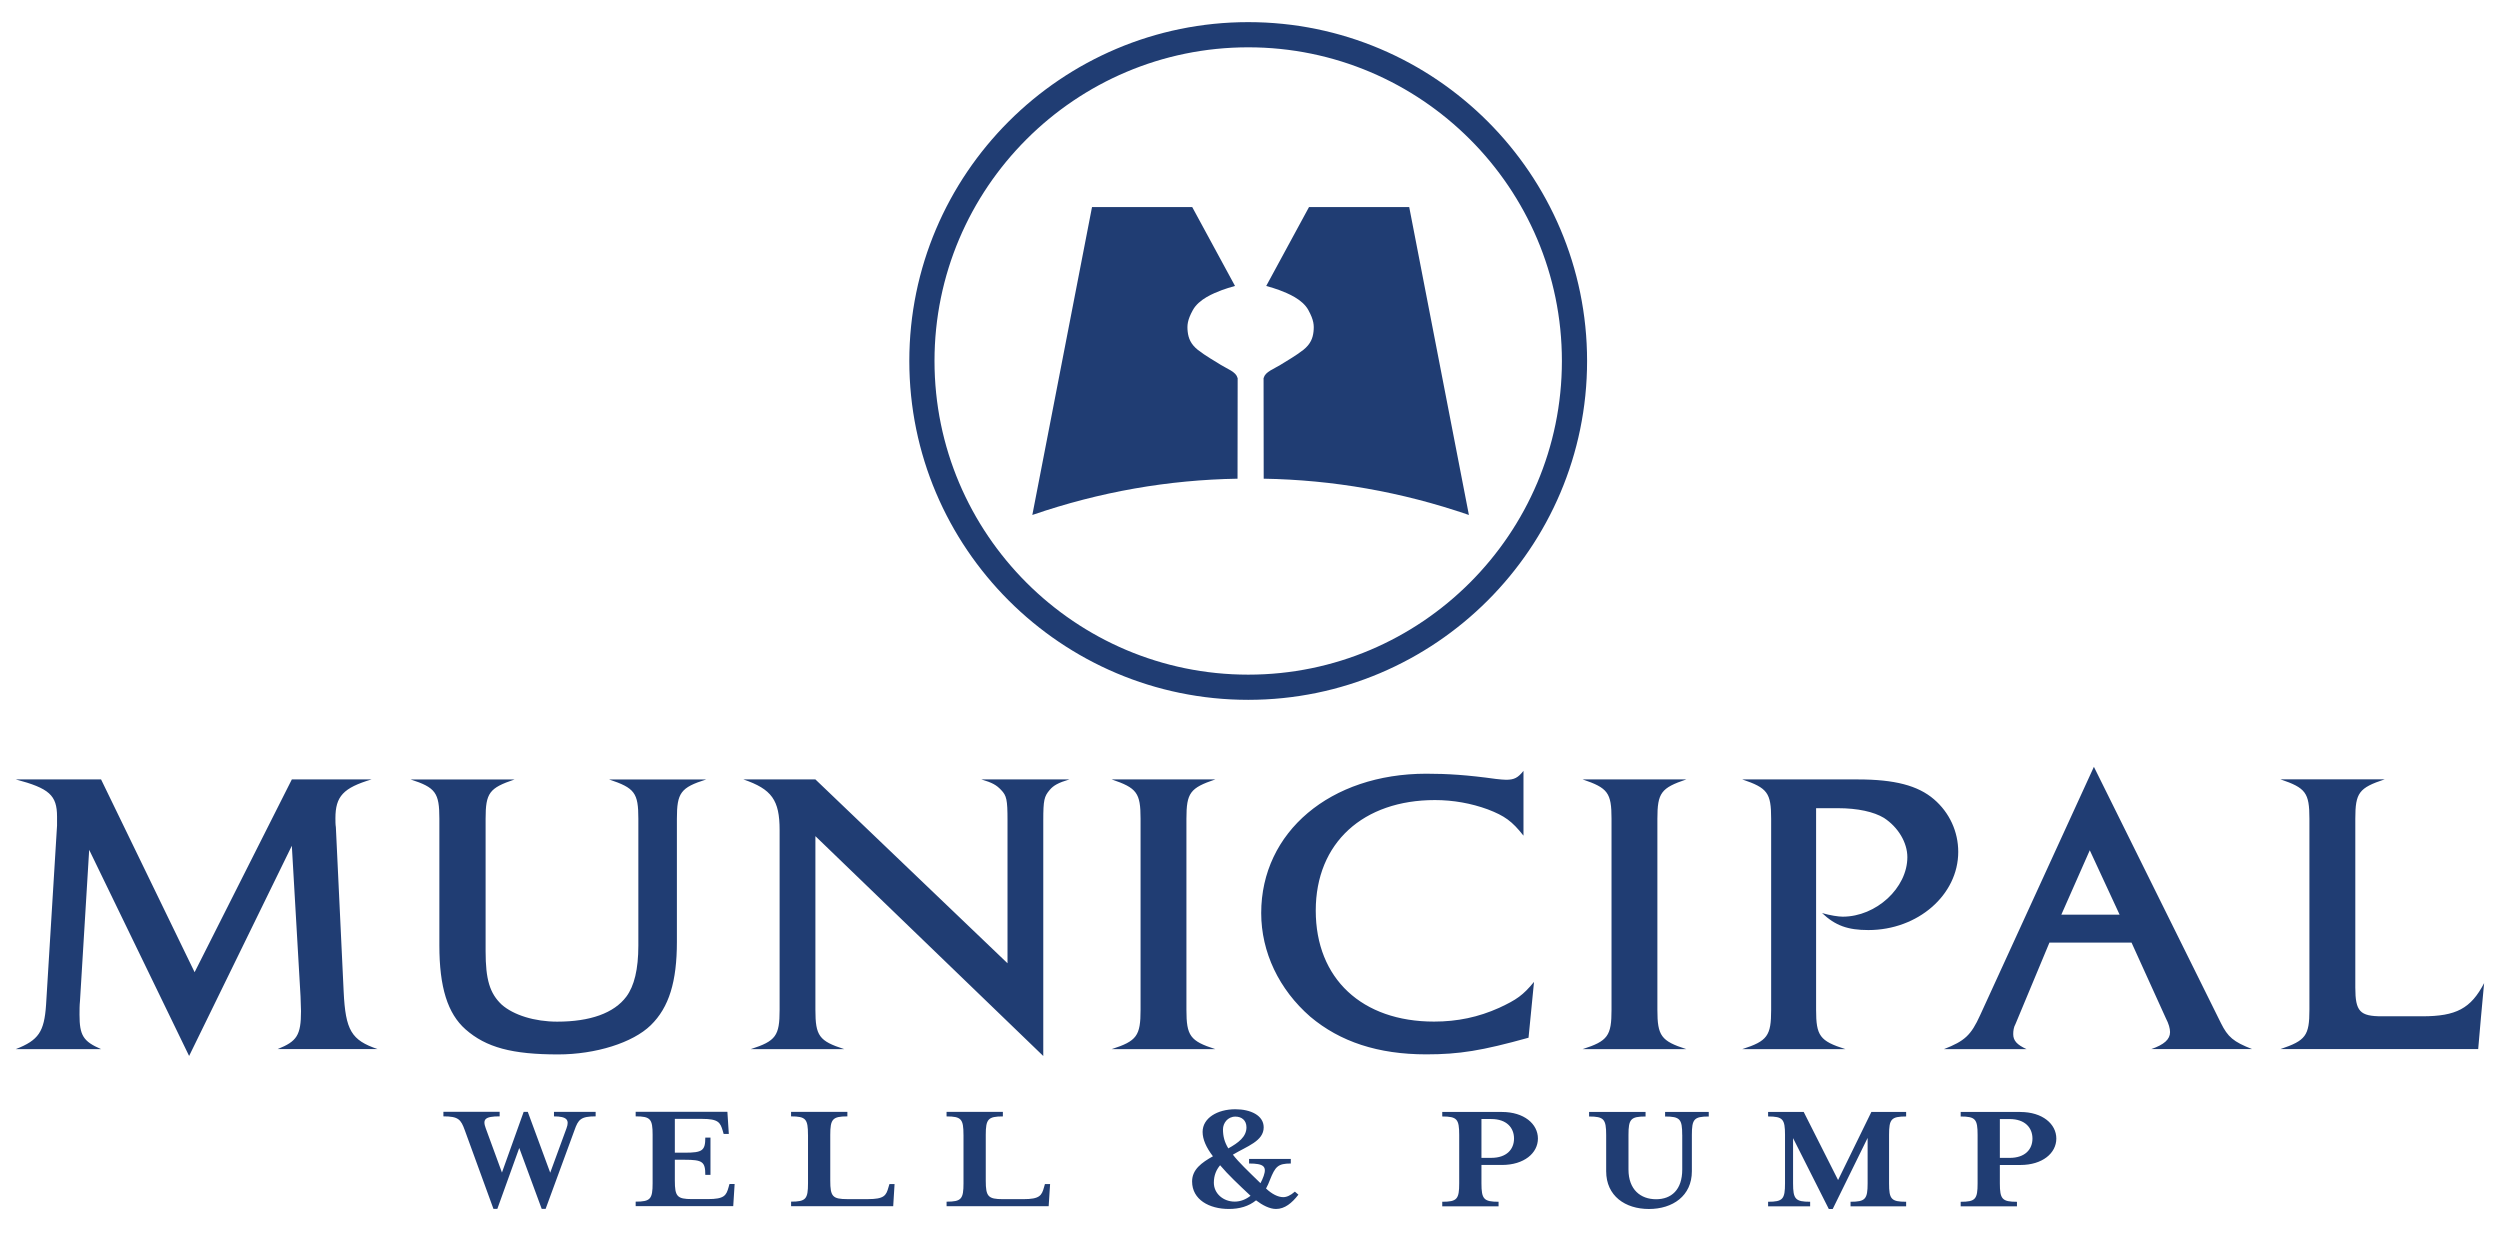 <svg xmlns="http://www.w3.org/2000/svg" id="Layer_1" width="792" height="394" viewBox="0 0 792 394"><path d="m61.65,307.99l-29.63-61.07H5c10.6,2.82,13.07,5,13.07,11.8v2.82l-3.48,56.83c-.58,8.46-2.33,11.17-9.59,13.99h27.02c-5.66-2.44-6.83-4.35-6.83-10.9,0-1.41,0-2.96.15-4.38l2.91-47.85,31.66,65.3,32.54-66.59,2.76,47.73c0,1.53.15,3.2.15,4.62,0,7.71-1.31,9.62-7.41,12.06h31.67c-8.29-2.82-10.17-5.91-10.75-18.22l-2.47-52.09c-.14-.76-.14-2.05-.14-2.82,0-6.93,2.46-9.62,11.48-12.31h-25.28l-30.8,61.07Zm68.39-61.07c7.99,2.56,9.15,4.25,9.15,12.45v40.15c0,13.23,2.61,21.56,8.28,26.57,6.54,5.77,14.82,7.95,29.34,7.95,11.91,0,23.68-3.71,29.34-9.24,5.82-5.66,8.29-13.86,8.29-26.43v-38.99c0-8.2,1.16-9.88,9.3-12.45h-30.8c8.14,2.7,9.29,4.25,9.29,12.45v40.15c0,7.58-1.31,12.83-3.78,16.17-3.92,5.27-11.48,7.96-21.94,7.96-7.12,0-13.79-2.06-17.57-5.39-3.79-3.58-5.1-7.96-5.1-16.93v-41.95c0-8.2,1.17-9.75,9.17-12.45h-32.98Zm189.14,58.24l-60.86-58.24h-22.81c9,3.09,11.47,6.55,11.47,16.04v56.95c0,8.22-1.16,9.89-9.14,12.45h29.62c-7.99-2.56-9.14-4.23-9.14-12.45v-55.02l72.19,69.65v-74.66c0-6.41.29-7.57,2.03-9.62,1.17-1.41,2.76-2.31,6.25-3.34h-27.89c3.48,1.03,4.79,1.79,6.25,3.34,1.74,1.8,2.03,3.07,2.03,9.62v45.28Zm65.83,27.2c-7.99-2.56-9.15-4.23-9.15-12.45v-60.54c0-8.2,1.16-9.75,9.15-12.45h-32.83c7.98,2.7,9.15,4.25,9.15,12.45v60.54c0,8.22-1.17,9.89-9.15,12.45h32.83Zm100.97-21.3c-3.49,4.24-5.52,5.65-11.05,8.22-6.53,2.94-13.22,4.36-20.63,4.36-22.81,0-37.47-13.6-37.47-35.16s15.11-35.02,37.76-35.02c5.82,0,11.49,1.03,16.72,2.94,5.37,2.06,7.7,3.73,11.33,8.34v-20.53c-1.75,2.18-2.91,2.82-5.52,2.82-.59,0-2.03-.12-3.2-.26-9.15-1.27-15.4-1.66-22.08-1.66-30.37,0-52.29,18.46-52.29,44.13,0,12.44,5.67,24.25,15.55,32.85,9.44,7.95,21.49,11.93,36.74,11.93,10.46,0,17.58-1.15,32.4-5.27l1.74-17.7Zm48.24,21.3c-7.99-2.56-9.16-4.23-9.16-12.45v-60.54c0-8.2,1.17-9.75,9.16-12.45h-32.84c8,2.7,9.15,4.25,9.15,12.45v60.54c0,8.22-1.16,9.89-9.15,12.45h32.84Zm43-43.11c4.23,3.98,8.14,5.39,14.68,5.39,15.7,0,28.47-11.16,28.47-24.77,0-6.41-2.76-12.43-7.69-16.66-5.08-4.37-12.5-6.29-24.12-6.29h-36.61c7.99,2.7,9.15,4.25,9.15,12.45v60.54c0,8.22-1.16,9.89-9.15,12.45h32.68c-8.13-2.56-9.29-4.23-9.29-12.45v-63.88h6.83c6.39,0,11.47,1.15,14.67,3.08,4.51,2.94,7.41,7.82,7.41,12.43,0,9.76-9.88,18.86-20.48,18.86-1.32,0-3.93-.38-6.56-1.15m86.13-46.31l-36.02,78.64c-2.91,6.43-4.93,8.22-11.47,10.78h26.15c-3.05-1.41-4.21-2.69-4.21-4.75,0-1.03.14-2.19.72-3.21l10.75-25.79h26.01l10.89,24c.87,1.66,1.31,3.2,1.31,4.36,0,2.3-1.89,3.97-5.95,5.38h31.95c-5.95-2.32-7.69-3.84-9.87-8.21l-40.25-81.21Zm-10.31,46.82l9.01-20.4,9.45,20.4h-18.45Zm133.95,21.67c-4.22,8.09-8.87,10.53-19.61,10.53h-12.78c-6.98,0-8.43-1.53-8.43-9.11v-53.5c0-8.2,1.16-9.75,9.29-12.45h-32.99c7.99,2.7,9.16,4.25,9.16,12.45v60.54c0,8.22-1.17,9.76-9.16,12.45h62.63c.72-8.6,1.01-11.41,1.88-20.92m-598.27,42.25v-1.44h-13.2v1.44c4.07,0,4.97,1.09,3.96,3.79l-5.15,14.05-7.11-19.28h-1.3l-6.88,19.23-5.13-14.01c-1.07-2.88-.28-3.79,4.4-3.79v-1.44h-17.82v1.44c4.74,0,5.53.95,6.77,4.38l9.08,24.92h1.24l6.94-19.28,7.11,19.28h1.25l9.14-24.92c1.19-3.39,1.98-4.38,6.72-4.38m12.64,28.45h30.93l.44-7.01h-1.63l-.28.99c-.73,2.64-1.35,3.78-6.54,3.78h-5.07c-4.69,0-5.42-.84-5.42-5.83v-6.63h3.11c5.64,0,6.54.61,6.54,4.78h1.64v-11.81h-1.64c0,4.14-.9,4.79-6.54,4.79h-3.11v-10.71h8.63c5.2,0,5.76,1.15,6.55,3.78l.28.99h1.64l-.45-7.01h-29.06v1.44c4.69,0,5.37.84,5.37,5.83v15.36c0,4.99-.68,5.83-5.37,5.83v1.44Zm54.62-22.62v15.36c0,4.99-.67,5.83-5.36,5.83v1.44h32.35l.43-7.01h-1.62l-.3.99c-.73,2.64-1.34,3.78-6.54,3.78h-6.49c-4.69,0-5.42-.84-5.42-5.83v-14.55c0-4.98.73-5.83,5.42-5.83v-1.44h-17.84v1.44c4.69,0,5.36.84,5.36,5.83m49.27,0v15.36c0,4.99-.67,5.83-5.36,5.83v1.44h32.34l.45-7.01h-1.64l-.28.99c-.73,2.64-1.36,3.78-6.55,3.78h-6.49c-4.68,0-5.42-.84-5.42-5.83v-14.55c0-4.98.73-5.83,5.42-5.83v-1.44h-17.84v1.44c4.69,0,5.36.84,5.36,5.83m83.9,4.3c-1.19-1.95-1.69-3.8-1.69-6.04,0-1.94,1.46-4.03,3.94-4.03,1.98,0,3.5,1.19,3.5,3.39,0,3.04-2.59,4.92-5.76,6.69m7.06,15c-1.46,1.14-3.16,1.85-5.03,1.85-3.62,0-6.6-2.55-6.6-5.99,0-2.34.78-4.09,1.98-5.53,2.52,2.99,5.92,6.18,9.64,9.67m1.75,1.45c2.02,1.53,4.29,2.73,6.32,2.73,2.77,0,5.02-1.85,7.1-4.53l-1.12-.96c-1.41,1.25-2.66,1.75-3.67,1.75-1.69,0-3.62-1-5.47-2.74.45-.85.9-1.74,1.24-2.73,1.69-4.24,2.54-5.19,6.61-5.19v-1.45h-13.22v1.45c4.68,0,5.65.95,4.63,3.94-.29.8-.62,1.59-1.02,2.29-4.01-3.9-6.88-6.62-8.74-9.03,4.46-2.68,9.76-4.28,9.76-8.66,0-3.79-4.17-5.73-8.98-5.73-5.69,0-10.37,2.79-10.37,7.18,0,2.39,1.18,4.99,3.27,7.72-3.56,2-6.6,4.18-6.6,7.97,0,5.79,5.47,8.72,11.62,8.72,3.45,0,6.32-.85,8.64-2.73m77.9-28.01h-18.91v1.44c4.69,0,5.37.84,5.37,5.83v15.36c0,4.99-.68,5.83-5.37,5.83v1.44h17.84v-1.44c-4.68,0-5.42-.84-5.42-5.83v-5.83h6.49c7,0,11.4-3.74,11.4-8.37s-4.4-8.42-11.4-8.42m-3.39,14.54h-3.1v-12.3h3.1c4.91,0,7.22,2.79,7.22,6.18s-2.31,6.12-7.22,6.12m60.51-7.27v10.96c0,6.43-3.44,9.42-8.29,9.42s-8.74-2.99-8.74-9.42v-10.96c0-4.98.68-5.83,5.41-5.83v-1.44h-17.89v1.44c4.69,0,5.41.84,5.41,5.83v11.51c0,7.83,6.04,11.96,13.55,11.96s13.6-4.14,13.6-11.96v-11.51c0-4.98.67-5.83,5.35-5.83v-1.44h-13.83v1.44c4.75,0,5.42.84,5.42,5.83m35.11,1l11.33,22.47h1.24l11.06-22.52v14.4c0,4.99-.72,5.83-5.41,5.83v1.44h17.61v-1.44c-4.74,0-5.41-.84-5.41-5.83v-15.36c0-4.98.67-5.83,5.41-5.83v-1.44h-11.01l-10.55,21.58-10.89-21.58h-11.28v1.44c4.68,0,5.36.84,5.36,5.83v15.36c0,4.99-.68,5.83-5.36,5.83v1.44h13.32v-1.44c-4.68,0-5.41-.84-5.41-5.83v-14.35Zm72.02-8.27h-18.91v1.44c4.68,0,5.36.84,5.36,5.83v15.36c0,4.99-.68,5.83-5.36,5.83v1.44h17.83v-1.44c-4.68,0-5.42-.84-5.42-5.83v-5.83h6.5c6.99,0,11.39-3.74,11.39-8.37s-4.4-8.42-11.39-8.42m-3.4,14.54h-3.1v-12.3h3.1c4.91,0,7.23,2.79,7.23,6.18s-2.31,6.12-7.23,6.12" fill="#203d73" fill-rule="evenodd" stroke-width="0"></path><path d="m395.44,11c-56.99,0-103.38,46.36-103.38,103.36s46.38,103.36,103.38,103.36,103.36-46.38,103.36-103.36S452.44,11,395.44,11Z" fill="none" stroke="#203d73" stroke-miterlimit="3.86" stroke-width="7.98"></path><path d="m414.49,98.24c1.75,3.19,1.84,4.81,1.63,6.84-.22,2.02-.92,3.93-3.24,5.78-2.33,1.83-5.57,3.67-7.29,4.76-1.73,1.1-4.9,2.24-5.18,4.03h-.11l.04,32c21.88.37,43.55,4.12,65.01,11.49l-18.91-97.55h-31.74l-13.56,25c1.55.44,3.14.92,4.18,1.32,2.65,1.01,7.26,2.85,9.18,6.33" fill="#203d73" fill-rule="evenodd" stroke-width="0"></path><path d="m377.89,98.24c-1.75,3.19-1.84,4.81-1.63,6.84.23,2.02.92,3.93,3.24,5.78,2.33,1.83,5.57,3.67,7.3,4.76,1.72,1.1,4.9,2.24,5.18,4.03h.11l-.04,32c-21.88.37-43.55,4.12-65.01,11.49l18.91-97.55h31.74l13.56,25c-1.55.44-3.14.92-4.18,1.32-2.65,1.01-7.26,2.85-9.18,6.33" fill="#203d73" fill-rule="evenodd" stroke-width="0"></path></svg>